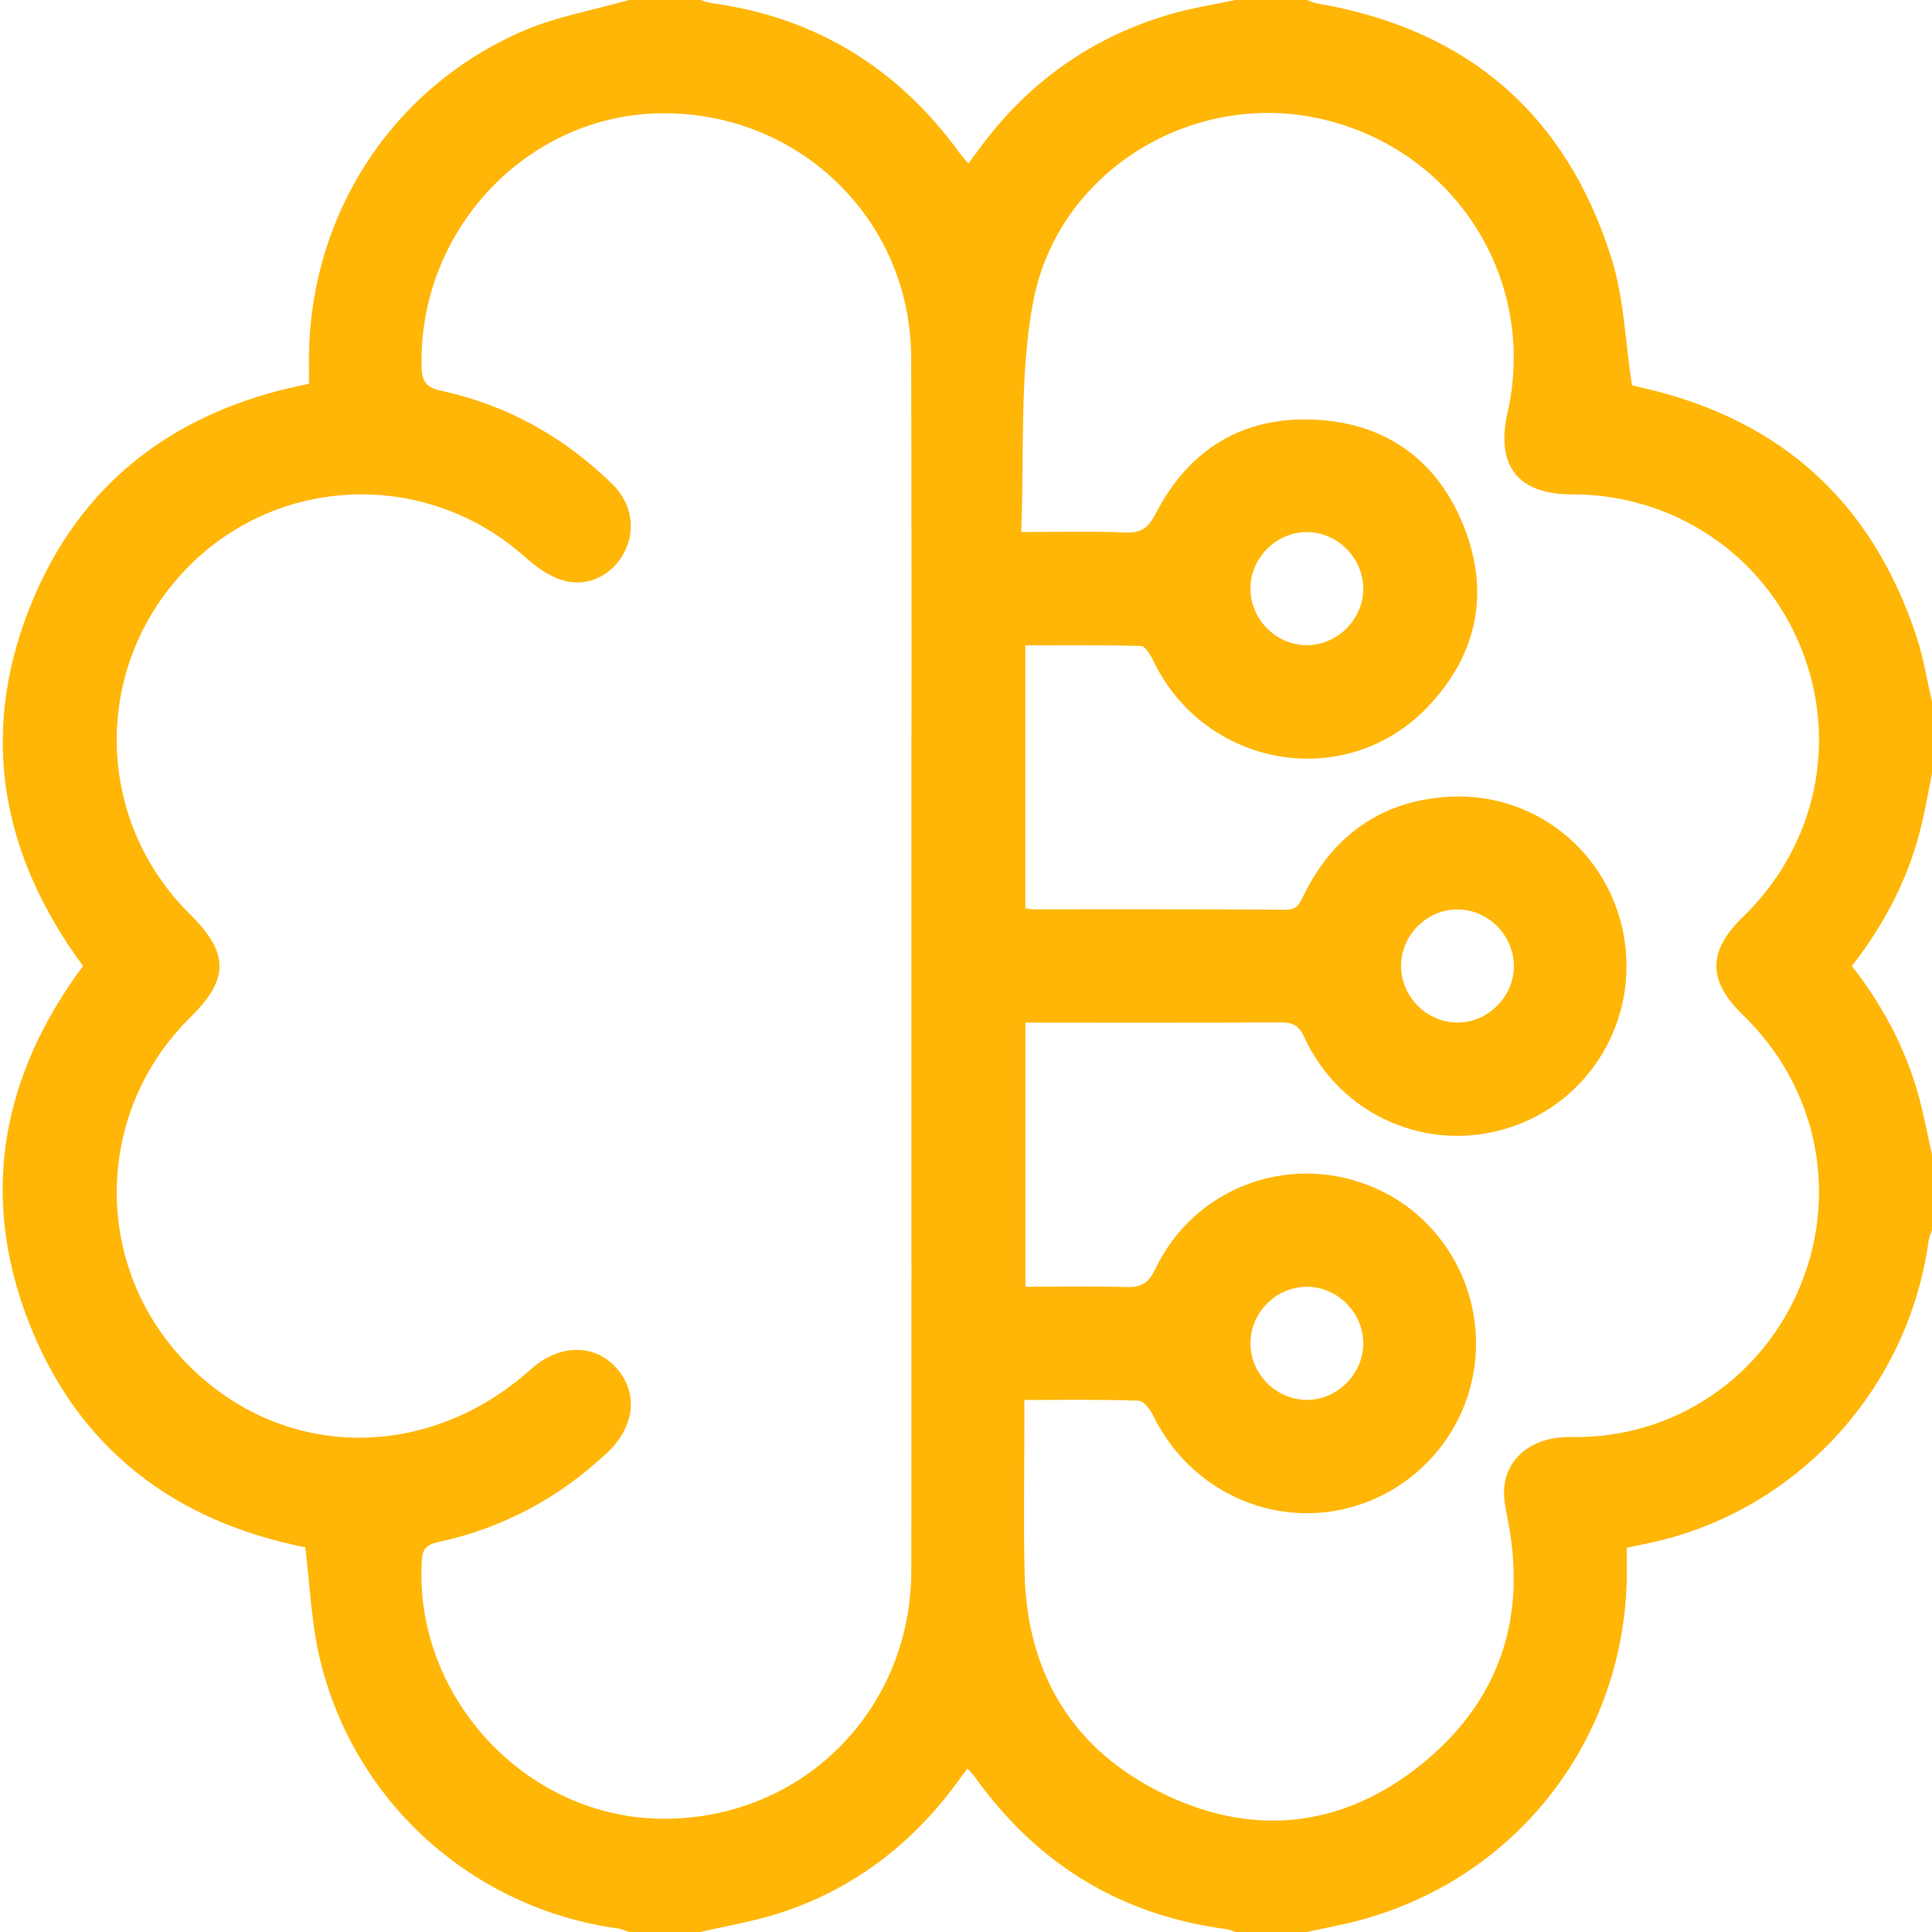 <svg width="32" height="32" viewBox="0 0 32 32" fill="none" xmlns="http://www.w3.org/2000/svg">
<path d="M32 12.812V11.625C31.918 11.273 31.863 10.914 31.752 10.572C31.026 8.34 29.519 6.957 27.233 6.43C27.142 6.41 27.053 6.386 27.03 6.38C26.92 5.661 26.899 4.951 26.697 4.298C25.949 1.892 24.301 0.481 21.817 0.057C21.758 0.047 21.703 0.019 21.645 0H20.46C20.116 0.073 19.767 0.128 19.429 0.223C18.103 0.598 17.036 1.353 16.22 2.464C16.166 2.538 16.111 2.612 16.04 2.708C15.985 2.643 15.938 2.594 15.898 2.539C14.875 1.128 13.512 0.285 11.78 0.051C11.72 0.043 11.662 0.018 11.602 0H10.418C9.832 0.168 9.221 0.273 8.667 0.512C6.448 1.47 5.082 3.639 5.118 6.06C5.118 6.152 5.118 6.245 5.118 6.357C2.915 6.789 1.304 7.988 0.48 10.093C-0.346 12.204 0.035 14.177 1.375 16C0.043 17.793 -0.347 19.767 0.468 21.878C1.282 23.987 2.888 25.199 5.055 25.628C5.133 26.246 5.155 26.863 5.293 27.454C5.852 29.843 7.826 31.613 10.246 31.943C10.304 31.952 10.36 31.981 10.418 32H11.602C12.035 31.898 12.477 31.826 12.899 31.691C14.103 31.303 15.07 30.577 15.824 29.562C15.885 29.479 15.945 29.396 16.022 29.292C16.072 29.348 16.115 29.387 16.148 29.434C17.177 30.872 18.559 31.721 20.314 31.953C20.363 31.959 20.412 31.984 20.46 32H21.645C21.957 31.931 22.272 31.876 22.578 31.79C25.219 31.054 26.987 28.676 26.945 25.922C26.943 25.839 26.944 25.756 26.944 25.637C27.081 25.608 27.218 25.579 27.355 25.549C29.764 25.021 31.609 23.008 31.944 20.547C31.952 20.488 31.981 20.433 32 20.375V19.125C31.948 18.884 31.897 18.642 31.842 18.402C31.64 17.515 31.238 16.725 30.673 16C31.237 15.276 31.641 14.486 31.841 13.599C31.9 13.338 31.948 13.075 32 12.812ZM15.094 26.019C15.09 28.363 13.235 30.175 10.907 30.123C8.674 30.073 6.851 28.078 6.987 25.843C6.998 25.65 7.069 25.583 7.255 25.543C8.325 25.312 9.258 24.812 10.057 24.062C10.518 23.631 10.578 23.062 10.204 22.652C9.838 22.25 9.258 22.262 8.79 22.682C7.028 24.259 4.56 24.178 3.007 22.492C1.522 20.88 1.585 18.395 3.151 16.852C3.799 16.214 3.798 15.787 3.145 15.141C1.565 13.577 1.525 11.073 3.054 9.455C4.569 7.853 7.064 7.761 8.707 9.235C8.887 9.397 9.106 9.55 9.333 9.615C9.739 9.732 10.14 9.522 10.333 9.162C10.537 8.785 10.468 8.337 10.143 8.019C9.343 7.238 8.401 6.709 7.308 6.472C7.069 6.42 6.99 6.33 6.983 6.086C6.924 3.833 8.703 1.922 10.914 1.877C13.217 1.83 15.086 3.628 15.092 5.925C15.102 9.279 15.095 12.633 15.095 15.988C15.096 19.332 15.099 22.675 15.094 26.019ZM28.871 16.814C30.081 17.983 30.454 19.714 29.832 21.266C29.21 22.817 27.718 23.834 26.027 23.802C25.359 23.79 24.981 24.161 24.921 24.582C24.895 24.761 24.928 24.954 24.966 25.134C25.304 26.788 24.838 28.184 23.533 29.232C22.245 30.265 20.776 30.436 19.289 29.72C17.782 28.996 17.008 27.736 16.97 26.052C16.951 25.198 16.967 24.343 16.967 23.489V23.188C17.618 23.188 18.239 23.177 18.859 23.2C18.945 23.203 19.054 23.349 19.104 23.453C19.621 24.512 20.718 25.15 21.874 25.054C23.019 24.96 24.006 24.156 24.332 23.052C24.746 21.648 24.017 20.155 22.663 19.631C21.296 19.101 19.764 19.694 19.134 21.022C19.021 21.26 18.892 21.326 18.646 21.318C18.098 21.3 17.549 21.312 16.984 21.312V16.938H17.275C18.584 16.938 19.894 16.941 21.204 16.934C21.4 16.933 21.508 16.973 21.6 17.174C22.206 18.487 23.661 19.116 25.014 18.672C26.34 18.238 27.142 16.887 26.896 15.501C26.648 14.11 25.418 13.113 23.994 13.197C22.885 13.262 22.084 13.831 21.593 14.829C21.527 14.962 21.487 15.07 21.292 15.068C19.899 15.057 18.506 15.062 17.113 15.061C17.073 15.061 17.034 15.052 16.982 15.044V10.689C17.622 10.689 18.262 10.682 18.901 10.7C18.969 10.702 19.052 10.842 19.097 10.933C19.949 12.72 22.286 13.131 23.645 11.711C24.469 10.849 24.684 9.816 24.242 8.709C23.804 7.617 22.949 7.004 21.773 6.951C20.583 6.896 19.692 7.443 19.144 8.503C19.021 8.742 18.902 8.832 18.635 8.82C18.097 8.796 17.556 8.812 16.914 8.812C16.969 7.522 16.882 6.242 17.108 5.021C17.512 2.828 19.761 1.475 21.902 1.974C24.113 2.489 25.468 4.64 24.969 6.839C24.771 7.715 25.145 8.19 26.032 8.188C27.72 8.184 29.212 9.185 29.834 10.738C30.455 12.287 30.079 14.017 28.867 15.189C28.282 15.755 28.283 16.246 28.871 16.814ZM20.711 22.234C20.719 21.728 21.148 21.309 21.652 21.313C22.157 21.317 22.579 21.744 22.58 22.249C22.58 22.755 22.157 23.182 21.653 23.187C21.137 23.191 20.703 22.752 20.711 22.234ZM23.206 15.992C23.21 15.486 23.635 15.063 24.14 15.063C24.644 15.063 25.07 15.487 25.075 15.992C25.079 16.509 24.641 16.945 24.125 16.937C23.62 16.927 23.202 16.497 23.206 15.992ZM20.711 9.744C20.713 9.239 21.138 8.815 21.642 8.813C22.147 8.812 22.574 9.234 22.58 9.739C22.586 10.257 22.148 10.693 21.632 10.687C21.128 10.679 20.708 10.251 20.711 9.744Z" fill="#FFB606"/>
</svg>
